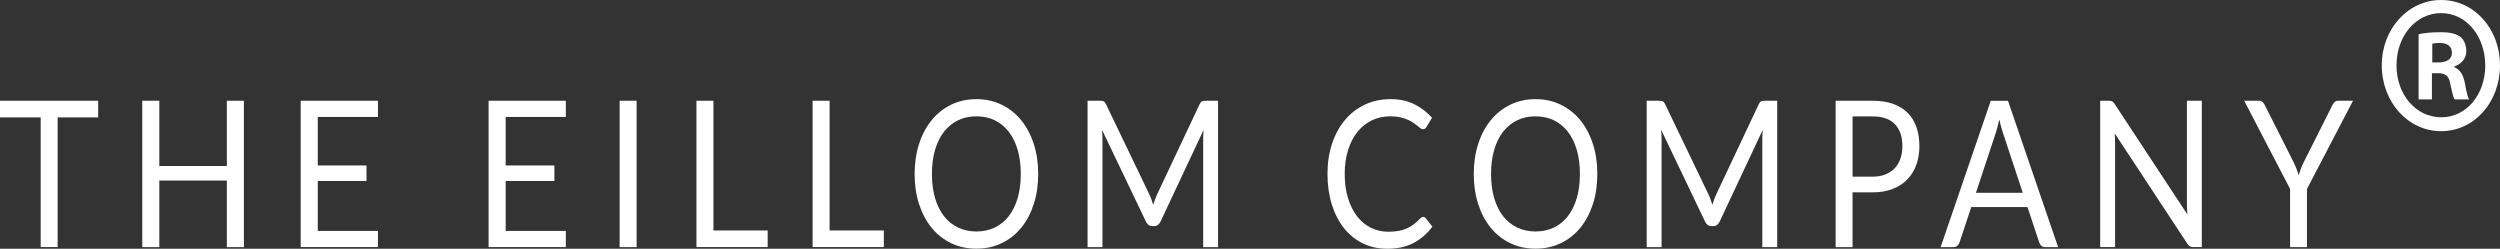 <?xml version="1.0" encoding="UTF-8"?>
<svg id="Lager_2" data-name="Lager 2" xmlns="http://www.w3.org/2000/svg" viewBox="0 0 834.38 83.02">
  <rect x="0" y="0" width="834.38" height="83.02" fill="#333333" stroke="none"/>
  <defs>
    <style>
      .cls-1 {
        fill: #fff;
        stroke-width: 0px;
      }
    </style>
  </defs>
  <g id="Contours">
    <g>
      <path class="cls-1" d="M834.38,21.76c0,12.34-8.55,22.02-19.67,22.02-11.01,0-19.79-9.69-19.79-22.02,0-12.07,8.78-21.76,19.79-21.76,11.12,0,19.67,9.69,19.67,21.76ZM799.83,21.76c0,9.69,6.32,17.38,14.99,17.38,8.43,0,14.64-7.7,14.64-17.25,0-9.69-6.21-17.51-14.75-17.51-8.55,0-14.87,7.83-14.87,17.38ZM811.66,33.17h-4.45s0-21.76,0-21.76c1.76-.4,4.22-.66,7.38-.66,3.63,0,5.27.66,6.67,1.59,1.05.93,1.87,2.65,1.87,4.78,0,2.39-1.64,4.25-3.98,5.04v.27c1.87.8,2.93,2.39,3.51,5.31.59,3.32.94,4.64,1.41,5.44h-4.8c-.59-.8-.94-2.79-1.52-5.31-.35-2.39-1.52-3.45-3.98-3.45h-2.11v8.76ZM811.78,20.83h2.11c2.46,0,4.45-.93,4.45-3.18,0-1.99-1.29-3.32-4.1-3.32-1.17,0-1.99.13-2.46.27v6.24Z"/>
      <g>
        <path class="cls-1" d="M32.76,33.63v5.56s-13.52,0-13.52,0v43.28s-5.66,0-5.66,0v-43.28s-13.58,0-13.58,0v-5.56s32.76,0,32.76,0Z"/>
        <path class="cls-1" d="M81.4,82.47h-5.69s0-22.22,0-22.22h-22.54s0,22.22,0,22.22h-5.69s0-48.84,0-48.84h5.69s0,21.78,0,21.78h22.54s0-21.78,0-21.78h5.69s0,48.84,0,48.84Z"/>
        <path class="cls-1" d="M126.14,33.63v5.39s-20.08,0-20.08,0v16.21s16.26,0,16.26,0v5.18s-16.26,0-16.26,0v16.67s20.08,0,20.08,0v5.38s-25.78,0-25.78,0v-48.84s25.78,0,25.78,0Z"/>
        <path class="cls-1" d="M188.85,33.63v5.39s-20.08,0-20.08,0v16.21s16.26,0,16.26,0v5.18s-16.26,0-16.26,0v16.67s20.08,0,20.08,0v5.38s-25.78,0-25.78,0v-48.84s25.78,0,25.78,0Z"/>
        <path class="cls-1" d="M212.47,82.47h-5.66s0-48.84,0-48.84h5.66s0,48.84,0,48.84Z"/>
        <path class="cls-1" d="M238.11,76.92h18.1s0,5.55,0,5.55h-23.77s0-48.84,0-48.84h5.67s0,43.29,0,43.29Z"/>
        <path class="cls-1" d="M276.88,76.92h18.1s0,5.55,0,5.55h-23.77s0-48.84,0-48.84h5.67s0,43.29,0,43.29Z"/>
        <path class="cls-1" d="M346.5,58.07c0,3.66-.5,7.01-1.49,10.08-.99,3.05-2.39,5.68-4.2,7.89-1.81,2.2-3.99,3.91-6.52,5.13-2.54,1.22-5.35,1.82-8.42,1.82-3.07,0-5.87-.6-8.41-1.82-2.53-1.22-4.7-2.93-6.51-5.13-1.81-2.21-3.21-4.84-4.2-7.89-.99-3.06-1.49-6.41-1.49-10.08,0-3.65.5-7.01,1.49-10.06.99-3.06,2.39-5.69,4.2-7.9,1.81-2.22,3.98-3.94,6.51-5.17,2.53-1.23,5.34-1.85,8.41-1.85,3.08,0,5.89.62,8.42,1.85,2.54,1.23,4.71,2.94,6.52,5.17,1.81,2.21,3.21,4.84,4.2,7.9.99,3.05,1.49,6.41,1.49,10.06ZM340.69,58.07c0-3-.35-5.69-1.05-8.07-.7-2.38-1.69-4.4-2.98-6.05-1.29-1.65-2.84-2.92-4.67-3.81-1.83-.88-3.87-1.32-6.13-1.32-2.24,0-4.27.44-6.1,1.32-1.83.89-3.39,2.16-4.69,3.81s-2.29,3.66-2.99,6.05c-.7,2.38-1.05,5.08-1.05,8.07,0,3.01.35,5.69,1.05,8.06.7,2.38,1.7,4.38,2.99,6.03s2.85,2.91,4.69,3.78c1.83.88,3.86,1.32,6.1,1.32,2.26,0,4.3-.44,6.13-1.32,1.83-.88,3.39-2.13,4.67-3.78,1.28-1.65,2.28-3.65,2.98-6.03.7-2.37,1.05-5.05,1.05-8.06Z"/>
        <path class="cls-1" d="M384.29,66.55c.2.6.4,1.2.6,1.82.19-.64.4-1.24.61-1.82.21-.59.46-1.16.73-1.77l14.16-30.02c.26-.52.52-.84.79-.96s.66-.17,1.17-.17h4.18s0,48.84,0,48.84h-4.96s0-35.88,0-35.88c0-.48,0-.99.03-1.53.02-.55.05-1.11.09-1.68l-14.34,30.53c-.49,1.02-1.17,1.54-2.04,1.54h-.82c-.87,0-1.56-.52-2.05-1.54l-14.66-30.63c.06.59.11,1.18.13,1.74.03.56.04,1.09.04,1.57v35.88s-4.97,0-4.97,0v-48.84s4.18,0,4.18,0c.5,0,.9.05,1.17.17.27.12.54.43.79.96l14.45,30.06c.27.55.51,1.13.72,1.73Z"/>
        <path class="cls-1" d="M474.98,72.38c.31,0,.59.14.85.44l2.22,2.83c-1.72,2.32-3.79,4.12-6.23,5.42-2.44,1.3-5.39,1.95-8.83,1.95-3.02,0-5.75-.62-8.2-1.83-2.45-1.22-4.55-2.92-6.28-5.1-1.73-2.2-3.08-4.83-4.03-7.89-.95-3.08-1.43-6.44-1.43-10.13,0-3.68.51-7.05,1.53-10.12,1.03-3.08,2.46-5.71,4.3-7.9,1.85-2.21,4.06-3.91,6.64-5.13,2.58-1.22,5.43-1.83,8.54-1.83,3.08,0,5.73.56,7.95,1.68,2.23,1.11,4.21,2.63,5.94,4.53l-1.84,3.04c-.13.24-.29.42-.47.56-.18.14-.43.22-.76.22-.25,0-.52-.1-.8-.33-.28-.21-.62-.48-1.01-.8-.39-.31-.85-.65-1.37-1.02-.53-.37-1.15-.71-1.87-1.02-.72-.31-1.56-.59-2.51-.8-.95-.22-2.05-.33-3.3-.33-2.24,0-4.29.44-6.15,1.35-1.86.89-3.46,2.17-4.8,3.83-1.35,1.66-2.39,3.68-3.14,6.06-.75,2.39-1.13,5.06-1.13,8.01,0,3.05.38,5.76,1.13,8.15.75,2.38,1.77,4.4,3.06,6.05,1.29,1.65,2.83,2.91,4.6,3.77,1.77.86,3.68,1.3,5.72,1.3,1.24,0,2.37-.09,3.36-.26s1.91-.43,2.76-.8c.85-.37,1.64-.82,2.37-1.37.73-.56,1.46-1.23,2.2-2,.33-.34.65-.51.96-.51Z"/>
        <path class="cls-1" d="M533.11,58.07c0,3.66-.5,7.01-1.49,10.08-.99,3.05-2.39,5.68-4.2,7.89-1.81,2.2-3.99,3.91-6.52,5.13s-5.35,1.82-8.42,1.82-5.87-.6-8.41-1.82c-2.53-1.22-4.7-2.93-6.51-5.13-1.81-2.21-3.21-4.84-4.2-7.89-.99-3.06-1.49-6.41-1.49-10.08,0-3.65.5-7.01,1.49-10.06.99-3.06,2.39-5.69,4.2-7.9,1.81-2.22,3.98-3.94,6.51-5.17,2.53-1.23,5.34-1.85,8.41-1.85,3.08,0,5.89.62,8.42,1.85,2.54,1.23,4.71,2.94,6.52,5.17,1.81,2.21,3.21,4.84,4.2,7.9.99,3.05,1.49,6.41,1.49,10.06ZM527.3,58.07c0-3-.35-5.69-1.05-8.07-.7-2.38-1.69-4.4-2.98-6.05-1.29-1.65-2.84-2.92-4.67-3.81-1.83-.88-3.87-1.32-6.13-1.32-2.24,0-4.27.44-6.1,1.32-1.83.89-3.39,2.16-4.69,3.81-1.29,1.65-2.29,3.66-2.99,6.05-.7,2.38-1.05,5.08-1.05,8.07,0,3.01.35,5.69,1.05,8.06.7,2.38,1.7,4.38,2.99,6.03,1.29,1.65,2.85,2.91,4.69,3.78,1.83.88,3.86,1.32,6.1,1.32,2.26,0,4.3-.44,6.13-1.32,1.83-.88,3.39-2.13,4.67-3.78,1.28-1.65,2.28-3.65,2.98-6.03.7-2.37,1.05-5.05,1.05-8.06Z"/>
        <path class="cls-1" d="M570.9,66.55c.2.6.4,1.2.6,1.82.19-.64.4-1.24.61-1.82.21-.59.46-1.16.73-1.77l14.16-30.02c.26-.52.52-.84.79-.96.27-.12.66-.17,1.17-.17h4.18s0,48.84,0,48.84h-4.96s0-35.88,0-35.88c0-.48,0-.99.03-1.53.02-.55.05-1.11.09-1.68l-14.34,30.53c-.49,1.02-1.17,1.54-2.04,1.54h-.82c-.87,0-1.56-.52-2.05-1.54l-14.66-30.63c.06.59.11,1.18.13,1.74.03.56.04,1.09.04,1.57v35.88s-4.97,0-4.97,0v-48.84s4.18,0,4.18,0c.5,0,.9.05,1.17.17.27.12.54.43.79.96l14.45,30.06c.27.55.51,1.13.72,1.73Z"/>
        <path class="cls-1" d="M618.29,64.2v18.27s-5.64,0-5.64,0v-48.84s12.35,0,12.35,0c2.65,0,4.95.35,6.91,1.07,1.95.72,3.58,1.74,4.86,3.05,1.28,1.32,2.24,2.91,2.88,4.78.63,1.86.95,3.94.95,6.23,0,2.28-.34,4.36-1.02,6.24-.68,1.88-1.68,3.51-2.99,4.87-1.32,1.37-2.94,2.43-4.89,3.19-1.94.76-4.17,1.14-6.68,1.14h-6.71ZM618.29,58.96h6.71c1.61,0,3.04-.25,4.28-.75,1.23-.5,2.27-1.2,3.11-2.09.84-.9,1.47-1.98,1.9-3.23.43-1.24.64-2.62.64-4.12,0-3.1-.82-5.54-2.47-7.29-1.64-1.75-4.13-2.62-7.45-2.62h-6.71s0,20.1,0,20.1Z"/>
        <path class="cls-1" d="M686.9,82.47h-4.38c-.5,0-.91-.14-1.23-.44-.31-.29-.54-.67-.7-1.13l-3.91-11.79h-18.77s-3.91,11.79-3.91,11.79c-.13.41-.37.77-.7,1.1-.33.31-.74.47-1.23.47h-4.38s16.73-48.84,16.73-48.84h5.75s16.73,48.84,16.73,48.84ZM659.48,64.35h15.62s-6.57-19.88-6.57-19.88c-.43-1.23-.85-2.76-1.26-4.59-.21.93-.42,1.78-.63,2.56-.2.79-.4,1.48-.6,2.07l-6.57,19.84Z"/>
        <path class="cls-1" d="M704.98,33.86c.24.14.52.44.83.9l24.23,36.81c-.06-.59-.1-1.16-.12-1.73-.02-.55-.03-1.1-.03-1.62v-34.59s4.97,0,4.97,0v48.84s-2.86,0-2.86,0c-.45,0-.82-.09-1.12-.27-.3-.18-.6-.48-.89-.92l-24.2-36.77c.04.56.07,1.13.09,1.66.02.55.03,1.05.03,1.5v34.8s-4.97,0-4.97,0v-48.84s2.92,0,2.92,0c.5,0,.88.08,1.13.22Z"/>
        <path class="cls-1" d="M769.95,63.05v19.42s-5.63,0-5.63,0v-19.42s-15.32-29.42-15.32-29.42h4.96c.5,0,.91.14,1.2.44s.54.65.76,1.09l9.58,18.99c.39.8.71,1.54.98,2.25.26.71.5,1.4.72,2.08.21-.71.44-1.41.7-2.12.25-.71.57-1.44.96-2.21l9.55-18.99c.17-.35.41-.71.71-1.03.3-.33.7-.5,1.18-.5h5.02s-15.36,29.42-15.36,29.42Z"/>
      </g>
    </g>
  </g>
</svg>